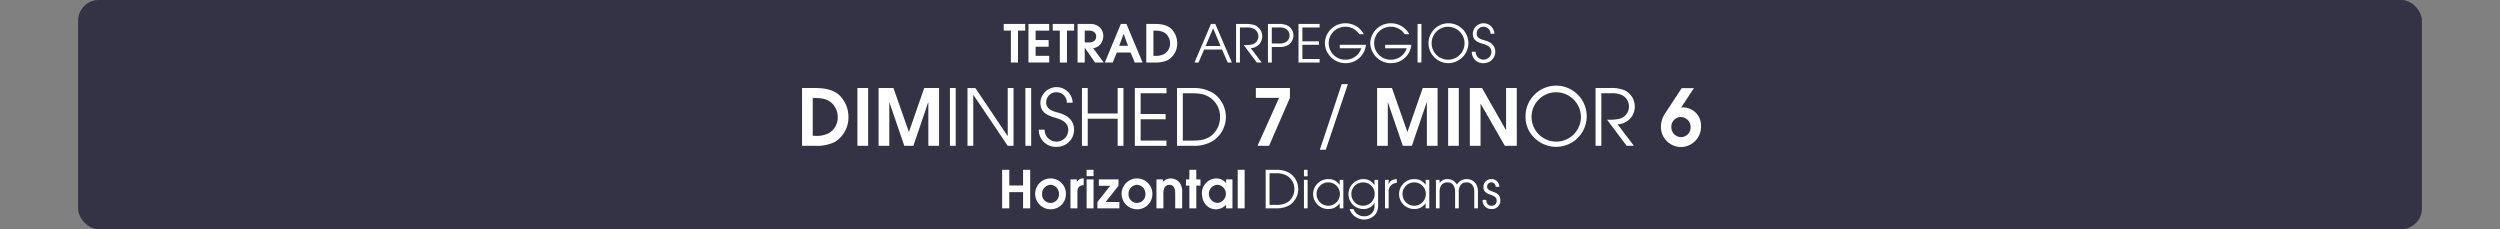 <svg id="Calque_1" data-name="Calque 1" xmlns="http://www.w3.org/2000/svg" viewBox="0 0 960 88">
  <rect x="0" y="0" width="960" height="88" fill="#808080" stroke="none"/>
  <defs>
    <style>
      .cls-1 {
        fill: #404040;
      }

      .cls-2, .cls-4 {
        fill: #fff;
      }

      .cls-2 {
        opacity: 0;
      }

      .cls-3 {
        fill: #29264a;
        opacity: 0.5;
      }
    </style>
  </defs>
  <title>tetrad_5.2_title_arpeggios_learn</title>
  <rect class="cls-1" x="30" width="900" height="88" rx="8" ry="8"/>
  <rect class="cls-2" width="960" height="88"/>
  <rect class="cls-3" x="30" width="900" height="88" rx="8" ry="8"/>
  <g>
    <path class="cls-4" d="M320.491,70.56a15.928,15.928,0,0,1-7.38,1.44h-5.129V49.8h5.039c3.09,0,6.69.45,9.12,2.58a11.673,11.673,0,0,1,3.659,8.58A11.028,11.028,0,0,1,320.491,70.56Zm-1.17-15.06c-2.069-1.83-4.619-1.86-7.229-1.86V68.16h.87a10.175,10.175,0,0,0,5.4-1.08,6.976,6.976,0,0,0,3.33-6.12A7.4,7.4,0,0,0,319.321,55.5Z" transform="translate(0 -16)"/>
    <path class="cls-4" d="M329.252,72V49.8h4.109V72Z" transform="translate(0 -16)"/>
    <path class="cls-4" d="M356.491,72V55.351h-.09L350.731,72h-3.48l-5.7-16.649h-.061V72h-4.109V49.8h5.7l5.909,16.8h.061l5.85-16.8h5.7V72Z" transform="translate(0 -16)"/>
    <path class="cls-4" d="M364.771,72V49.8h2.221V72Z" transform="translate(0 -16)"/>
    <path class="cls-4" d="M386.971,72,373.8,52.471h-.061V72h-2.22V49.8h3l12.39,18.419h.06V49.8h2.22V72Z" transform="translate(0 -16)"/>
    <path class="cls-4" d="M393.751,72V49.8h2.221V72Z" transform="translate(0 -16)"/>
    <path class="cls-4" d="M405.751,72.39a6.46,6.46,0,0,1-6.84-6.6h2.22a4.546,4.546,0,0,0,9.09.18c0-3-2.52-4.02-4.95-4.74-3.149-.93-5.76-2.01-5.76-5.85a6.2,6.2,0,0,1,12.39.06h-2.22a4,4,0,0,0-3.93-4.02,3.876,3.876,0,0,0-4.02,3.87c0,2.97,3.029,3.48,5.279,4.17,3.18.96,5.43,2.97,5.43,6.42A6.562,6.562,0,0,1,405.751,72.39Z" transform="translate(0 -16)"/>
    <path class="cls-4" d="M429.18,72V61.59H417.69V72h-2.22V49.8h2.22v9.78H429.18V49.8H431.4V72Z" transform="translate(0 -16)"/>
    <path class="cls-4" d="M435.781,72V49.8h12.149v2.01H438v7.979h9.6V61.8H438v8.19h9.93V72Z" transform="translate(0 -16)"/>
    <path class="cls-4" d="M465.689,70.17A14.172,14.172,0,0,1,458.46,72H451.98V49.8h6.479a14.1,14.1,0,0,1,7.229,1.83,11.044,11.044,0,0,1,0,18.539Zm-.96-16.649c-2.189-1.53-4.709-1.709-7.319-1.709H454.2V69.99h3.69c2.609,0,4.949-.21,7.14-1.8a9.112,9.112,0,0,0,3.479-7.319A8.909,8.909,0,0,0,464.729,53.521Z" transform="translate(0 -16)"/>
    <path class="cls-4" d="M487.319,72H482.88l8.279-18.419H482.25V49.8h13.079v3.78Z" transform="translate(0 -16)"/>
    <path class="cls-4" d="M509.1,73.5h-2.28l8.4-25.2h2.369Z" transform="translate(0 -16)"/>
    <path class="cls-4" d="M547.919,72V55.351h-.09L542.159,72h-3.48l-5.7-16.649h-.061V72H528.81V49.8h5.7l5.909,16.8h.061l5.85-16.8h5.7V72Z" transform="translate(0 -16)"/>
    <path class="cls-4" d="M556.079,72V49.8h4.109V72Z" transform="translate(0 -16)"/>
    <path class="cls-4" d="M577.858,72l-9.27-16.139h-.06V72h-4.11V49.8h4.68l9.18,16.14h.061V49.8h4.109V72Z" transform="translate(0 -16)"/>
    <path class="cls-4" d="M597.538,72.39c-6.21,0-11.729-5.04-11.729-11.37a11.749,11.749,0,1,1,11.729,11.37Zm0-20.969a9.48,9.48,0,1,0,9.54,9.51A9.571,9.571,0,0,0,597.538,51.421Z" transform="translate(0 -16)"/>
    <path class="cls-4" d="M621.148,63.72l6.27,8.28h-2.79L617.1,61.95a18.176,18.176,0,0,0,4.77-.33,4.873,4.873,0,0,0,3.66-4.71,4.949,4.949,0,0,0-2.431-4.26,8.521,8.521,0,0,0-4.319-.84h-3.87V72h-2.22V49.8h5.64a13.543,13.543,0,0,1,5.46.84,6.876,6.876,0,0,1,3.96,6.33A6.748,6.748,0,0,1,621.148,63.72Z" transform="translate(0 -16)"/>
    <path class="cls-4" d="M645.508,72.45a7.706,7.706,0,0,1-7.71-7.95,9.539,9.539,0,0,1,1.8-5.25l6.18-9.419h4.681l-4.92,7.5a3.166,3.166,0,0,1,.93-.09,6.96,6.96,0,0,1,6.72,7.229A7.781,7.781,0,0,1,645.508,72.45Zm-.09-11.52a3.707,3.707,0,0,0-3.63,3.75,3.838,3.838,0,0,0,3.72,3.99,3.759,3.759,0,0,0,3.689-3.84A3.847,3.847,0,0,0,645.418,60.931Z" transform="translate(0 -16)"/>
  </g>
  <g>
    <path class="cls-4" d="M390.912,27.757V40h-2.74V27.757h-2.74V25.2h8.241v2.561Z" transform="translate(0 -16)"/>
    <path class="cls-4" d="M394.932,40V25.2h7.962v2.561h-5.222v3.621h5v2.561h-5v3.5h5.222V40Z" transform="translate(0 -16)"/>
    <path class="cls-4" d="M409.712,27.757V40h-2.74V27.757h-2.74V25.2h8.241v2.561Z" transform="translate(0 -16)"/>
    <path class="cls-4" d="M420.493,40l-3.921-5.661h-.04V40h-2.741V25.2h4.541a5.458,5.458,0,0,1,3.6,1,4.569,4.569,0,0,1,1.741,3.581,5.147,5.147,0,0,1-1.421,3.541,4.784,4.784,0,0,1-2.46,1.221L423.813,40Zm-2.2-12.243h-1.76v4.521h1.76c1.461,0,2.641-.72,2.641-2.28C420.933,28.478,419.692,27.757,418.292,27.757Z" transform="translate(0 -16)"/>
    <path class="cls-4" d="M435.733,40l-1.581-3.821h-5.3L427.271,40h-3.021l6.161-14.8h2.141l6.2,14.8Zm-4.241-10.942h-.04L429.771,33.6h3.4Z" transform="translate(0 -16)"/>
    <path class="cls-4" d="M448.513,39.04a10.629,10.629,0,0,1-4.921.96h-3.421V25.2h3.36c2.061,0,4.461.3,6.081,1.72a7.784,7.784,0,0,1,2.44,5.722A7.355,7.355,0,0,1,448.513,39.04ZM447.732,29c-1.381-1.22-3.081-1.24-4.821-1.24v9.682h.58a6.786,6.786,0,0,0,3.6-.72,4.652,4.652,0,0,0,2.221-4.081A4.934,4.934,0,0,0,447.732,29Z" transform="translate(0 -16)"/>
    <path class="cls-4" d="M471.413,40l-2.141-4.981h-6.881L460.23,40h-1.54l6.321-14.8h1.66L473.033,40Zm-5.562-13.123-2.9,6.8h5.741Z" transform="translate(0 -16)"/>
    <path class="cls-4" d="M480.292,34.479,484.473,40h-1.86l-5.021-6.7a12.128,12.128,0,0,0,3.181-.22,3.249,3.249,0,0,0,2.44-3.141,3.3,3.3,0,0,0-1.62-2.841,5.683,5.683,0,0,0-2.881-.56h-2.58V40h-1.48V25.2h3.761a9.026,9.026,0,0,1,3.641.56,4.584,4.584,0,0,1,2.641,4.221A4.5,4.5,0,0,1,480.292,34.479Z" transform="translate(0 -16)"/>
    <path class="cls-4" d="M494.832,33.179a6.66,6.66,0,0,1-3.821.86H488.37V40h-1.479V25.2h4.12a6.656,6.656,0,0,1,3.821.86,4.366,4.366,0,0,1,0,7.122Zm-1.36-6.262a5.476,5.476,0,0,0-2.541-.38H488.37V32.7h2.561a5.476,5.476,0,0,0,2.541-.38,2.98,2.98,0,0,0,0-5.4Z" transform="translate(0 -16)"/>
    <path class="cls-4" d="M498.63,40V25.2h8.1v1.34H500.11v5.321h6.4V33.2h-6.4V38.66h6.621V40Z" transform="translate(0 -16)"/>
    <path class="cls-4" d="M516.691,40.26A7.893,7.893,0,0,1,508.75,32.6a7.822,7.822,0,0,1,7.922-7.662,8.029,8.029,0,0,1,6.041,2.72,5.24,5.24,0,0,1,.96,1.48h-1.72a6.191,6.191,0,0,0-5.262-2.861,6.324,6.324,0,1,0,.061,12.643,6.281,6.281,0,0,0,5.981-4.381h-8.262V33.2h10.042A7.768,7.768,0,0,1,516.691,40.26Z" transform="translate(0 -16)"/>
    <path class="cls-4" d="M534.132,40.26A7.892,7.892,0,0,1,526.19,32.6a7.822,7.822,0,0,1,7.921-7.662,8.031,8.031,0,0,1,6.042,2.72,5.24,5.24,0,0,1,.96,1.48h-1.721a6.191,6.191,0,0,0-5.261-2.861,6.324,6.324,0,1,0,.06,12.643,6.281,6.281,0,0,0,5.981-4.381h-8.262V33.2h10.042A7.767,7.767,0,0,1,534.132,40.26Z" transform="translate(0 -16)"/>
    <path class="cls-4" d="M544.35,40V25.2h1.48V40Z" transform="translate(0 -16)"/>
    <path class="cls-4" d="M556.031,40.26a7.664,7.664,0,1,1,7.842-7.662A7.8,7.8,0,0,1,556.031,40.26Zm0-13.983a6.322,6.322,0,1,0,6.361,6.342A6.383,6.383,0,0,0,556.031,26.277Z" transform="translate(0 -16)"/>
    <path class="cls-4" d="M569.73,40.26a4.308,4.308,0,0,1-4.562-4.4h1.48a3.032,3.032,0,0,0,6.062.12c0-2-1.681-2.681-3.3-3.161-2.1-.62-3.841-1.34-3.841-3.9a4.133,4.133,0,0,1,8.262.04h-1.48a2.669,2.669,0,0,0-2.62-2.681,2.585,2.585,0,0,0-2.681,2.581c0,1.98,2.021,2.321,3.521,2.781,2.121.64,3.621,1.98,3.621,4.281A4.377,4.377,0,0,1,569.73,40.26Z" transform="translate(0 -16)"/>
  </g>
  <g>
    <path class="cls-4" d="M392.863,96V89.779h-5.3V96h-2.74V81.2h2.74v6.021h5.3V81.2H395.6V96Z" transform="translate(0 -16)"/>
    <path class="cls-4" d="M403.423,96.36a5.921,5.921,0,1,1,0-11.843,5.87,5.87,0,0,1,5.881,5.9A5.793,5.793,0,0,1,403.423,96.36Zm0-9.4a3.418,3.418,0,0,0-3.261,3.5,3.247,3.247,0,1,0,6.481.021A3.417,3.417,0,0,0,403.423,86.958Z" transform="translate(0 -16)"/>
    <path class="cls-4" d="M413.723,89.759V96h-2.661V84.9h2.44v.98h.04a2.572,2.572,0,0,1,2.6-1.36V87.1C414.4,87.158,413.723,88.139,413.723,89.759Z" transform="translate(0 -16)"/>
    <path class="cls-4" d="M417.262,83.638V81.2h2.66v2.44Zm0,12.362V84.9h2.66V96Z" transform="translate(0 -16)"/>
    <path class="cls-4" d="M421.4,96V93.56l4.921-6.221h-4.361V84.9H429.5v2.441l-4.921,6.221h5.261V96Z" transform="translate(0 -16)"/>
    <path class="cls-4" d="M436.622,96.36a5.921,5.921,0,0,1,0-11.843,5.87,5.87,0,0,1,5.882,5.9A5.793,5.793,0,0,1,436.622,96.36Zm0-9.4a3.419,3.419,0,0,0-3.261,3.5,3.247,3.247,0,1,0,6.481.021A3.416,3.416,0,0,0,436.622,86.958Z" transform="translate(0 -16)"/>
    <path class="cls-4" d="M451.282,96V90.52c0-1.541-.26-3.562-2.24-3.562a2.3,2.3,0,0,0-1.82.98,5.467,5.467,0,0,0-.48,2.78V96h-2.66V84.9h2.46v.961a4.06,4.06,0,0,1,3.041-1.341,4.54,4.54,0,0,1,3.341,1.541,5.857,5.857,0,0,1,1.021,3.78V96Z" transform="translate(0 -16)"/>
    <path class="cls-4" d="M459.382,87.259V96h-2.661V87.259h-1.3V84.9h1.3V81.2h2.661v3.7h1.6v2.361Z" transform="translate(0 -16)"/>
    <path class="cls-4" d="M470.822,96V94.62a5.478,5.478,0,0,1-3.881,1.74c-3.341,0-5.4-2.82-5.4-5.981a5.62,5.62,0,0,1,5.562-5.861,4.9,4.9,0,0,1,3.28,1.32,2.975,2.975,0,0,1,.4.46h.04V84.9h2.44V96Zm-3.32-9.042a3.486,3.486,0,0,0,0,6.962,3.49,3.49,0,0,0,0-6.962Z" transform="translate(0 -16)"/>
    <path class="cls-4" d="M475.28,96V81.2h2.661V96Z" transform="translate(0 -16)"/>
    <path class="cls-4" d="M495.162,94.78A9.451,9.451,0,0,1,490.341,96h-4.32V81.2h4.32a9.411,9.411,0,0,1,4.821,1.22,7.366,7.366,0,0,1,0,12.363Zm-.641-11.1a8.117,8.117,0,0,0-4.881-1.141H487.5V94.66h2.461a7.537,7.537,0,0,0,4.761-1.2,6.076,6.076,0,0,0,2.32-4.881A5.941,5.941,0,0,0,494.521,83.678Z" transform="translate(0 -16)"/>
    <path class="cls-4" d="M500.72,83.718V81.2h1.4v2.521Zm0,12.282V85.058h1.4V96Z" transform="translate(0 -16)"/>
    <path class="cls-4" d="M514.442,96V94.08h-.04a5.021,5.021,0,0,1-4.262,2.181,5.743,5.743,0,1,1,0-11.482,4.9,4.9,0,0,1,4.262,2.2h.04V85.058h1.4V96Zm-4.3-9.962a4.482,4.482,0,1,0,4.382,4.5A4.432,4.432,0,0,0,510.141,86.038Z" transform="translate(0 -16)"/>
    <path class="cls-4" d="M528.2,98.28a5.819,5.819,0,0,1-9.942-2h1.48a4.222,4.222,0,0,0,4.1,2.761A3.761,3.761,0,0,0,527.8,94.96V94h-.04a4.7,4.7,0,0,1-4.221,2.261,5.674,5.674,0,0,1-5.722-5.682,5.75,5.75,0,0,1,5.722-5.8,4.907,4.907,0,0,1,4.221,2.24h.04V85.058h1.4V94.28A6.264,6.264,0,0,1,528.2,98.28Zm-4.661-12.242a4.483,4.483,0,1,0,4.341,4.5A4.407,4.407,0,0,0,523.541,86.038Z" transform="translate(0 -16)"/>
    <path class="cls-4" d="M533.24,89.6V96h-1.4V85.058h1.4v1.581h.04c.6-1.4,1.66-1.761,3.08-1.86v1.479A3.14,3.14,0,0,0,533.24,89.6Z" transform="translate(0 -16)"/>
    <path class="cls-4" d="M547.442,96V94.08h-.04a5.021,5.021,0,0,1-4.262,2.181,5.743,5.743,0,1,1,0-11.482,4.9,4.9,0,0,1,4.262,2.2h.04V85.058h1.4V96Zm-4.3-9.962a4.482,4.482,0,1,0,4.382,4.5A4.432,4.432,0,0,0,543.141,86.038Z" transform="translate(0 -16)"/>
    <path class="cls-4" d="M566.123,96V89.659c0-1.94-.82-3.621-2.98-3.621s-2.981,1.681-2.981,3.621V96h-1.4V89.659c0-1.94-.819-3.621-2.98-3.621s-2.98,1.681-2.98,3.621V96h-1.4V85.058h1.4v1.261a3.421,3.421,0,0,1,2.98-1.54,4.088,4.088,0,0,1,3.681,2.1,4.176,4.176,0,0,1,3.682-2.1c2.8,0,4.381,2.04,4.381,4.721V96Z" transform="translate(0 -16)"/>
    <path class="cls-4" d="M572.68,96.261a3.252,3.252,0,0,1-3.36-3.381v-.12h1.4c.02,1.26.62,2.24,1.96,2.24a1.841,1.841,0,0,0,2.041-1.96c0-2.9-5.081-1.561-5.081-5.222a2.973,2.973,0,0,1,3.12-3.04,2.937,2.937,0,0,1,2.98,2.98h-1.4a1.665,1.665,0,0,0-1.64-1.721,1.615,1.615,0,0,0-1.66,1.641c0,2.5,5.081,1.2,5.081,5.241A3.158,3.158,0,0,1,572.68,96.261Z" transform="translate(0 -16)"/>
  </g>
</svg>

